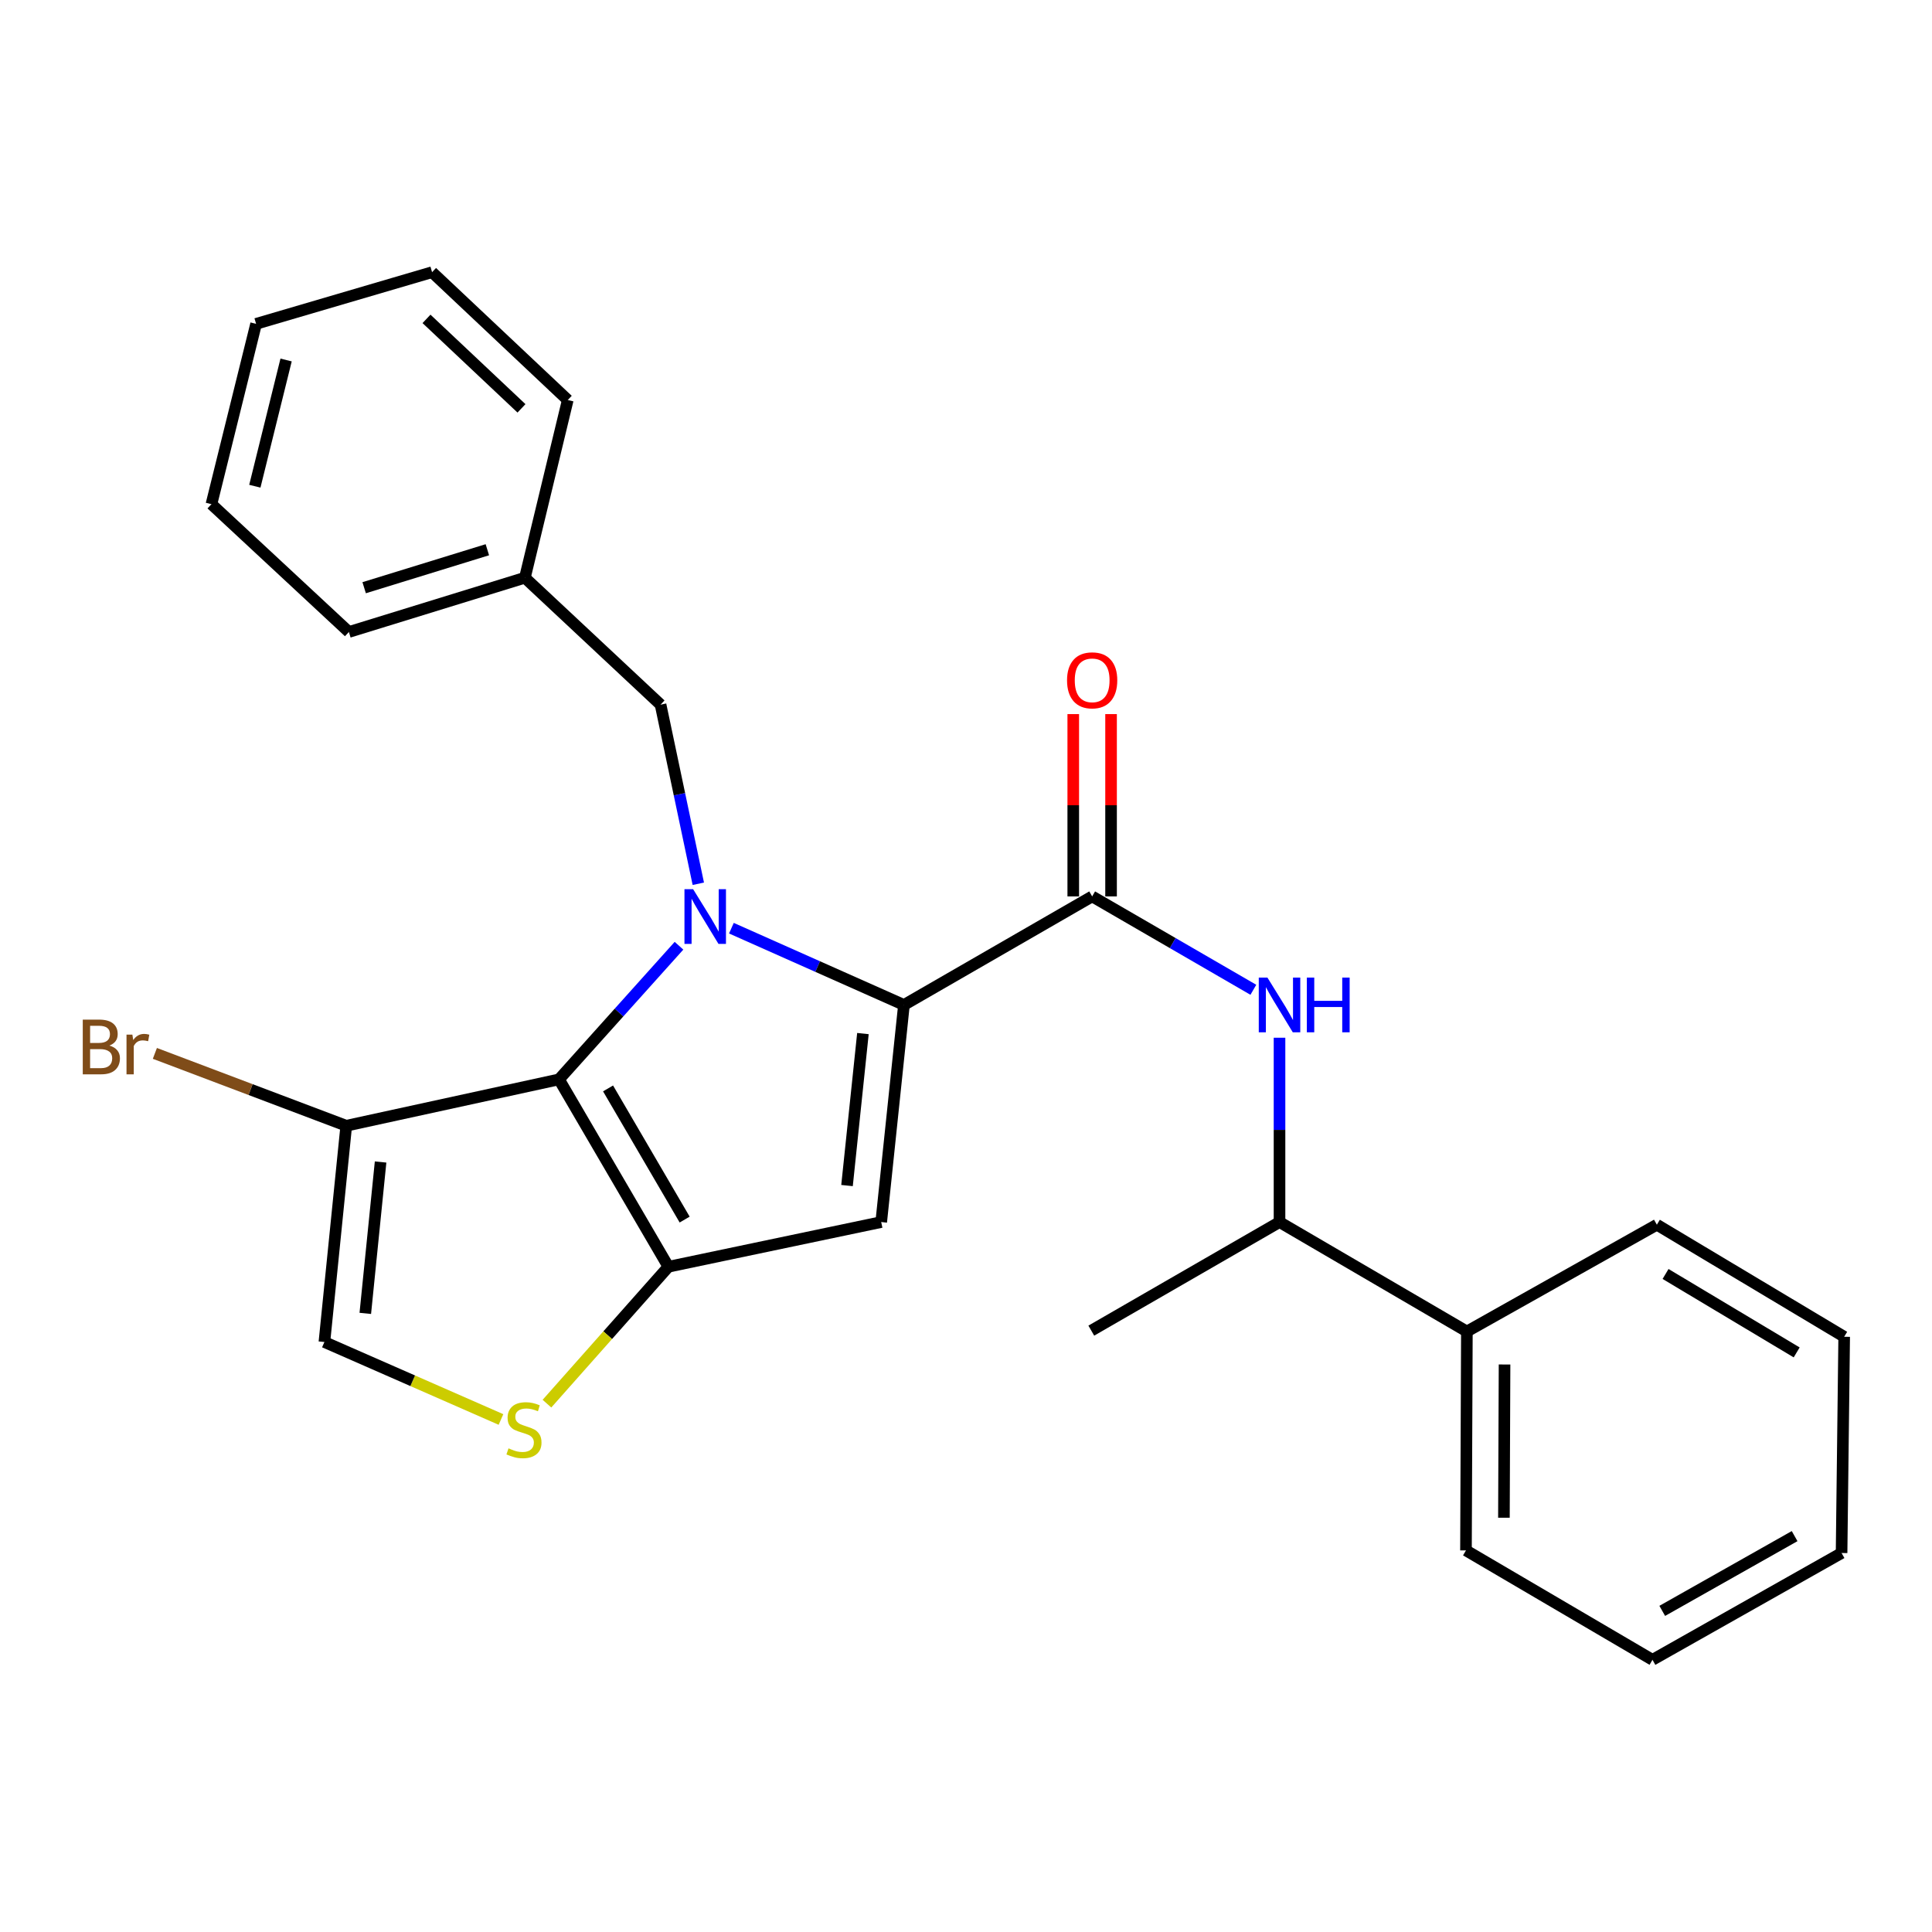 <?xml version='1.0' encoding='iso-8859-1'?>
<svg version='1.1' baseProfile='full'
              xmlns='http://www.w3.org/2000/svg'
                      xmlns:rdkit='http://www.rdkit.org/xml'
                      xmlns:xlink='http://www.w3.org/1999/xlink'
                  xml:space='preserve'
width='1000px' height='1000px' viewBox='0 0 1000 1000'>
<!-- END OF HEADER -->
<rect style='opacity:1.0;fill:#FFFFFF;stroke:none' width='1000' height='1000' x='0' y='0'> </rect>
<path class='bond-0' d='M 351.446,489.513 L 320.392,524.1' style='fill:none;fill-rule:evenodd;stroke:#0000FF;stroke-width:6px;stroke-linecap:butt;stroke-linejoin:miter;stroke-opacity:1' />
<path class='bond-0' d='M 320.392,524.1 L 289.339,558.686' style='fill:none;fill-rule:evenodd;stroke:#000000;stroke-width:6px;stroke-linecap:butt;stroke-linejoin:miter;stroke-opacity:1' />
<path class='bond-1' d='M 378.572,480.427 L 423.225,500.292' style='fill:none;fill-rule:evenodd;stroke:#0000FF;stroke-width:6px;stroke-linecap:butt;stroke-linejoin:miter;stroke-opacity:1' />
<path class='bond-1' d='M 423.225,500.292 L 467.877,520.156' style='fill:none;fill-rule:evenodd;stroke:#000000;stroke-width:6px;stroke-linecap:butt;stroke-linejoin:miter;stroke-opacity:1' />
<path class='bond-9' d='M 361.443,457.435 L 351.674,411.084' style='fill:none;fill-rule:evenodd;stroke:#0000FF;stroke-width:6px;stroke-linecap:butt;stroke-linejoin:miter;stroke-opacity:1' />
<path class='bond-9' d='M 351.674,411.084 L 341.904,364.732' style='fill:none;fill-rule:evenodd;stroke:#000000;stroke-width:6px;stroke-linecap:butt;stroke-linejoin:miter;stroke-opacity:1' />
<path class='bond-2' d='M 289.339,558.686 L 345.97,655.664' style='fill:none;fill-rule:evenodd;stroke:#000000;stroke-width:6px;stroke-linecap:butt;stroke-linejoin:miter;stroke-opacity:1' />
<path class='bond-2' d='M 314.733,563.365 L 354.375,631.249' style='fill:none;fill-rule:evenodd;stroke:#000000;stroke-width:6px;stroke-linecap:butt;stroke-linejoin:miter;stroke-opacity:1' />
<path class='bond-5' d='M 289.339,558.686 L 179.218,582.691' style='fill:none;fill-rule:evenodd;stroke:#000000;stroke-width:6px;stroke-linecap:butt;stroke-linejoin:miter;stroke-opacity:1' />
<path class='bond-3' d='M 467.877,520.156 L 456.113,632.539' style='fill:none;fill-rule:evenodd;stroke:#000000;stroke-width:6px;stroke-linecap:butt;stroke-linejoin:miter;stroke-opacity:1' />
<path class='bond-3' d='M 446.649,534.977 L 438.415,613.644' style='fill:none;fill-rule:evenodd;stroke:#000000;stroke-width:6px;stroke-linecap:butt;stroke-linejoin:miter;stroke-opacity:1' />
<path class='bond-4' d='M 467.877,520.156 L 565.3,463.981' style='fill:none;fill-rule:evenodd;stroke:#000000;stroke-width:6px;stroke-linecap:butt;stroke-linejoin:miter;stroke-opacity:1' />
<path class='bond-6' d='M 345.97,655.664 L 314.536,691.098' style='fill:none;fill-rule:evenodd;stroke:#000000;stroke-width:6px;stroke-linecap:butt;stroke-linejoin:miter;stroke-opacity:1' />
<path class='bond-6' d='M 314.536,691.098 L 283.101,726.532' style='fill:none;fill-rule:evenodd;stroke:#CCCC00;stroke-width:6px;stroke-linecap:butt;stroke-linejoin:miter;stroke-opacity:1' />
<path class='bond-26' d='M 345.97,655.664 L 456.113,632.539' style='fill:none;fill-rule:evenodd;stroke:#000000;stroke-width:6px;stroke-linecap:butt;stroke-linejoin:miter;stroke-opacity:1' />
<path class='bond-7' d='M 565.3,463.981 L 607.017,488.147' style='fill:none;fill-rule:evenodd;stroke:#000000;stroke-width:6px;stroke-linecap:butt;stroke-linejoin:miter;stroke-opacity:1' />
<path class='bond-7' d='M 607.017,488.147 L 648.735,512.312' style='fill:none;fill-rule:evenodd;stroke:#0000FF;stroke-width:6px;stroke-linecap:butt;stroke-linejoin:miter;stroke-opacity:1' />
<path class='bond-11' d='M 575.084,463.981 L 575.084,416.798' style='fill:none;fill-rule:evenodd;stroke:#000000;stroke-width:6px;stroke-linecap:butt;stroke-linejoin:miter;stroke-opacity:1' />
<path class='bond-11' d='M 575.084,416.798 L 575.084,369.614' style='fill:none;fill-rule:evenodd;stroke:#FF0000;stroke-width:6px;stroke-linecap:butt;stroke-linejoin:miter;stroke-opacity:1' />
<path class='bond-11' d='M 555.515,463.981 L 555.515,416.798' style='fill:none;fill-rule:evenodd;stroke:#000000;stroke-width:6px;stroke-linecap:butt;stroke-linejoin:miter;stroke-opacity:1' />
<path class='bond-11' d='M 555.515,416.798 L 555.515,369.614' style='fill:none;fill-rule:evenodd;stroke:#FF0000;stroke-width:6px;stroke-linecap:butt;stroke-linejoin:miter;stroke-opacity:1' />
<path class='bond-8' d='M 179.218,582.691 L 167.911,694.628' style='fill:none;fill-rule:evenodd;stroke:#000000;stroke-width:6px;stroke-linecap:butt;stroke-linejoin:miter;stroke-opacity:1' />
<path class='bond-8' d='M 196.992,601.449 L 189.077,679.804' style='fill:none;fill-rule:evenodd;stroke:#000000;stroke-width:6px;stroke-linecap:butt;stroke-linejoin:miter;stroke-opacity:1' />
<path class='bond-12' d='M 179.218,582.691 L 129.69,563.962' style='fill:none;fill-rule:evenodd;stroke:#000000;stroke-width:6px;stroke-linecap:butt;stroke-linejoin:miter;stroke-opacity:1' />
<path class='bond-12' d='M 129.69,563.962 L 80.162,545.232' style='fill:none;fill-rule:evenodd;stroke:#7F4C19;stroke-width:6px;stroke-linecap:butt;stroke-linejoin:miter;stroke-opacity:1' />
<path class='bond-27' d='M 259.305,734.722 L 213.608,714.675' style='fill:none;fill-rule:evenodd;stroke:#CCCC00;stroke-width:6px;stroke-linecap:butt;stroke-linejoin:miter;stroke-opacity:1' />
<path class='bond-27' d='M 213.608,714.675 L 167.911,694.628' style='fill:none;fill-rule:evenodd;stroke:#000000;stroke-width:6px;stroke-linecap:butt;stroke-linejoin:miter;stroke-opacity:1' />
<path class='bond-10' d='M 662.277,537.126 L 662.277,584.833' style='fill:none;fill-rule:evenodd;stroke:#0000FF;stroke-width:6px;stroke-linecap:butt;stroke-linejoin:miter;stroke-opacity:1' />
<path class='bond-10' d='M 662.277,584.833 L 662.277,632.539' style='fill:none;fill-rule:evenodd;stroke:#000000;stroke-width:6px;stroke-linecap:butt;stroke-linejoin:miter;stroke-opacity:1' />
<path class='bond-14' d='M 341.904,364.732 L 271.683,299.033' style='fill:none;fill-rule:evenodd;stroke:#000000;stroke-width:6px;stroke-linecap:butt;stroke-linejoin:miter;stroke-opacity:1' />
<path class='bond-13' d='M 662.277,632.539 L 759.254,689.182' style='fill:none;fill-rule:evenodd;stroke:#000000;stroke-width:6px;stroke-linecap:butt;stroke-linejoin:miter;stroke-opacity:1' />
<path class='bond-15' d='M 662.277,632.539 L 564.854,688.736' style='fill:none;fill-rule:evenodd;stroke:#000000;stroke-width:6px;stroke-linecap:butt;stroke-linejoin:miter;stroke-opacity:1' />
<path class='bond-16' d='M 759.254,689.182 L 758.786,802.488' style='fill:none;fill-rule:evenodd;stroke:#000000;stroke-width:6px;stroke-linecap:butt;stroke-linejoin:miter;stroke-opacity:1' />
<path class='bond-16' d='M 778.753,706.258 L 778.426,785.573' style='fill:none;fill-rule:evenodd;stroke:#000000;stroke-width:6px;stroke-linecap:butt;stroke-linejoin:miter;stroke-opacity:1' />
<path class='bond-17' d='M 759.254,689.182 L 857.59,633.909' style='fill:none;fill-rule:evenodd;stroke:#000000;stroke-width:6px;stroke-linecap:butt;stroke-linejoin:miter;stroke-opacity:1' />
<path class='bond-18' d='M 271.683,299.033 L 180.587,327.115' style='fill:none;fill-rule:evenodd;stroke:#000000;stroke-width:6px;stroke-linecap:butt;stroke-linejoin:miter;stroke-opacity:1' />
<path class='bond-18' d='M 252.254,284.545 L 188.487,304.202' style='fill:none;fill-rule:evenodd;stroke:#000000;stroke-width:6px;stroke-linecap:butt;stroke-linejoin:miter;stroke-opacity:1' />
<path class='bond-19' d='M 271.683,299.033 L 293.872,207.046' style='fill:none;fill-rule:evenodd;stroke:#000000;stroke-width:6px;stroke-linecap:butt;stroke-linejoin:miter;stroke-opacity:1' />
<path class='bond-20' d='M 758.786,802.488 L 855.318,859.12' style='fill:none;fill-rule:evenodd;stroke:#000000;stroke-width:6px;stroke-linecap:butt;stroke-linejoin:miter;stroke-opacity:1' />
<path class='bond-21' d='M 857.59,633.909 L 954.545,691.91' style='fill:none;fill-rule:evenodd;stroke:#000000;stroke-width:6px;stroke-linecap:butt;stroke-linejoin:miter;stroke-opacity:1' />
<path class='bond-21' d='M 862.087,659.403 L 929.956,700.004' style='fill:none;fill-rule:evenodd;stroke:#000000;stroke-width:6px;stroke-linecap:butt;stroke-linejoin:miter;stroke-opacity:1' />
<path class='bond-23' d='M 180.587,327.115 L 109.442,260.96' style='fill:none;fill-rule:evenodd;stroke:#000000;stroke-width:6px;stroke-linecap:butt;stroke-linejoin:miter;stroke-opacity:1' />
<path class='bond-22' d='M 293.872,207.046 L 223.64,140.88' style='fill:none;fill-rule:evenodd;stroke:#000000;stroke-width:6px;stroke-linecap:butt;stroke-linejoin:miter;stroke-opacity:1' />
<path class='bond-22' d='M 269.918,211.365 L 220.756,165.049' style='fill:none;fill-rule:evenodd;stroke:#000000;stroke-width:6px;stroke-linecap:butt;stroke-linejoin:miter;stroke-opacity:1' />
<path class='bond-25' d='M 855.318,859.12 L 953.197,803.836' style='fill:none;fill-rule:evenodd;stroke:#000000;stroke-width:6px;stroke-linecap:butt;stroke-linejoin:miter;stroke-opacity:1' />
<path class='bond-25' d='M 860.376,833.788 L 928.891,795.09' style='fill:none;fill-rule:evenodd;stroke:#000000;stroke-width:6px;stroke-linecap:butt;stroke-linejoin:miter;stroke-opacity:1' />
<path class='bond-29' d='M 954.545,691.91 L 953.197,803.836' style='fill:none;fill-rule:evenodd;stroke:#000000;stroke-width:6px;stroke-linecap:butt;stroke-linejoin:miter;stroke-opacity:1' />
<path class='bond-24' d='M 223.64,140.88 L 132.556,167.625' style='fill:none;fill-rule:evenodd;stroke:#000000;stroke-width:6px;stroke-linecap:butt;stroke-linejoin:miter;stroke-opacity:1' />
<path class='bond-28' d='M 109.442,260.96 L 132.556,167.625' style='fill:none;fill-rule:evenodd;stroke:#000000;stroke-width:6px;stroke-linecap:butt;stroke-linejoin:miter;stroke-opacity:1' />
<path class='bond-28' d='M 131.905,251.664 L 148.084,186.329' style='fill:none;fill-rule:evenodd;stroke:#000000;stroke-width:6px;stroke-linecap:butt;stroke-linejoin:miter;stroke-opacity:1' />
<path  class='atom-0' d='M 358.758 460.237
L 368.038 475.237
Q 368.958 476.717, 370.438 479.397
Q 371.918 482.077, 371.998 482.237
L 371.998 460.237
L 375.758 460.237
L 375.758 488.557
L 371.878 488.557
L 361.918 472.157
Q 360.758 470.237, 359.518 468.037
Q 358.318 465.837, 357.958 465.157
L 357.958 488.557
L 354.278 488.557
L 354.278 460.237
L 358.758 460.237
' fill='#0000FF'/>
<path  class='atom-7' d='M 263.205 749.662
Q 263.525 749.782, 264.845 750.342
Q 266.165 750.902, 267.605 751.262
Q 269.085 751.582, 270.525 751.582
Q 273.205 751.582, 274.765 750.302
Q 276.325 748.982, 276.325 746.702
Q 276.325 745.142, 275.525 744.182
Q 274.765 743.222, 273.565 742.702
Q 272.365 742.182, 270.365 741.582
Q 267.845 740.822, 266.325 740.102
Q 264.845 739.382, 263.765 737.862
Q 262.725 736.342, 262.725 733.782
Q 262.725 730.222, 265.125 728.022
Q 267.565 725.822, 272.365 725.822
Q 275.645 725.822, 279.365 727.382
L 278.445 730.462
Q 275.045 729.062, 272.485 729.062
Q 269.725 729.062, 268.205 730.222
Q 266.685 731.342, 266.725 733.302
Q 266.725 734.822, 267.485 735.742
Q 268.285 736.662, 269.405 737.182
Q 270.565 737.702, 272.485 738.302
Q 275.045 739.102, 276.565 739.902
Q 278.085 740.702, 279.165 742.342
Q 280.285 743.942, 280.285 746.702
Q 280.285 750.622, 277.645 752.742
Q 275.045 754.822, 270.685 754.822
Q 268.165 754.822, 266.245 754.262
Q 264.365 753.742, 262.125 752.822
L 263.205 749.662
' fill='#CCCC00'/>
<path  class='atom-8' d='M 656.017 505.996
L 665.297 520.996
Q 666.217 522.476, 667.697 525.156
Q 669.177 527.836, 669.257 527.996
L 669.257 505.996
L 673.017 505.996
L 673.017 534.316
L 669.137 534.316
L 659.177 517.916
Q 658.017 515.996, 656.777 513.796
Q 655.577 511.596, 655.217 510.916
L 655.217 534.316
L 651.537 534.316
L 651.537 505.996
L 656.017 505.996
' fill='#0000FF'/>
<path  class='atom-8' d='M 676.417 505.996
L 680.257 505.996
L 680.257 518.036
L 694.737 518.036
L 694.737 505.996
L 698.577 505.996
L 698.577 534.316
L 694.737 534.316
L 694.737 521.236
L 680.257 521.236
L 680.257 534.316
L 676.417 534.316
L 676.417 505.996
' fill='#0000FF'/>
<path  class='atom-12' d='M 552.3 352.136
Q 552.3 345.336, 555.66 341.536
Q 559.02 337.736, 565.3 337.736
Q 571.58 337.736, 574.94 341.536
Q 578.3 345.336, 578.3 352.136
Q 578.3 359.016, 574.9 362.936
Q 571.5 366.816, 565.3 366.816
Q 559.06 366.816, 555.66 362.936
Q 552.3 359.056, 552.3 352.136
M 565.3 363.616
Q 569.62 363.616, 571.94 360.736
Q 574.3 357.816, 574.3 352.136
Q 574.3 346.576, 571.94 343.776
Q 569.62 340.936, 565.3 340.936
Q 560.98 340.936, 558.62 343.736
Q 556.3 346.536, 556.3 352.136
Q 556.3 357.856, 558.62 360.736
Q 560.98 363.616, 565.3 363.616
' fill='#FF0000'/>
<path  class='atom-13' d='M 56.599 541.191
Q 59.319 541.951, 60.679 543.631
Q 62.08 545.271, 62.08 547.711
Q 62.08 551.631, 59.559 553.871
Q 57.08 556.071, 52.359 556.071
L 42.84 556.071
L 42.84 527.751
L 51.2 527.751
Q 56.039 527.751, 58.48 529.711
Q 60.919 531.671, 60.919 535.271
Q 60.919 539.551, 56.599 541.191
M 46.639 530.951
L 46.639 539.831
L 51.2 539.831
Q 53.999 539.831, 55.44 538.711
Q 56.919 537.551, 56.919 535.271
Q 56.919 530.951, 51.2 530.951
L 46.639 530.951
M 52.359 552.871
Q 55.12 552.871, 56.599 551.551
Q 58.08 550.231, 58.08 547.711
Q 58.08 545.391, 56.44 544.231
Q 54.84 543.031, 51.76 543.031
L 46.639 543.031
L 46.639 552.871
L 52.359 552.871
' fill='#7F4C19'/>
<path  class='atom-13' d='M 68.519 535.511
L 68.96 538.351
Q 71.12 535.151, 74.639 535.151
Q 75.76 535.151, 77.279 535.551
L 76.68 538.911
Q 74.96 538.511, 73.999 538.511
Q 72.32 538.511, 71.2 539.191
Q 70.12 539.831, 69.24 541.391
L 69.24 556.071
L 65.48 556.071
L 65.48 535.511
L 68.519 535.511
' fill='#7F4C19'/>
</svg>
